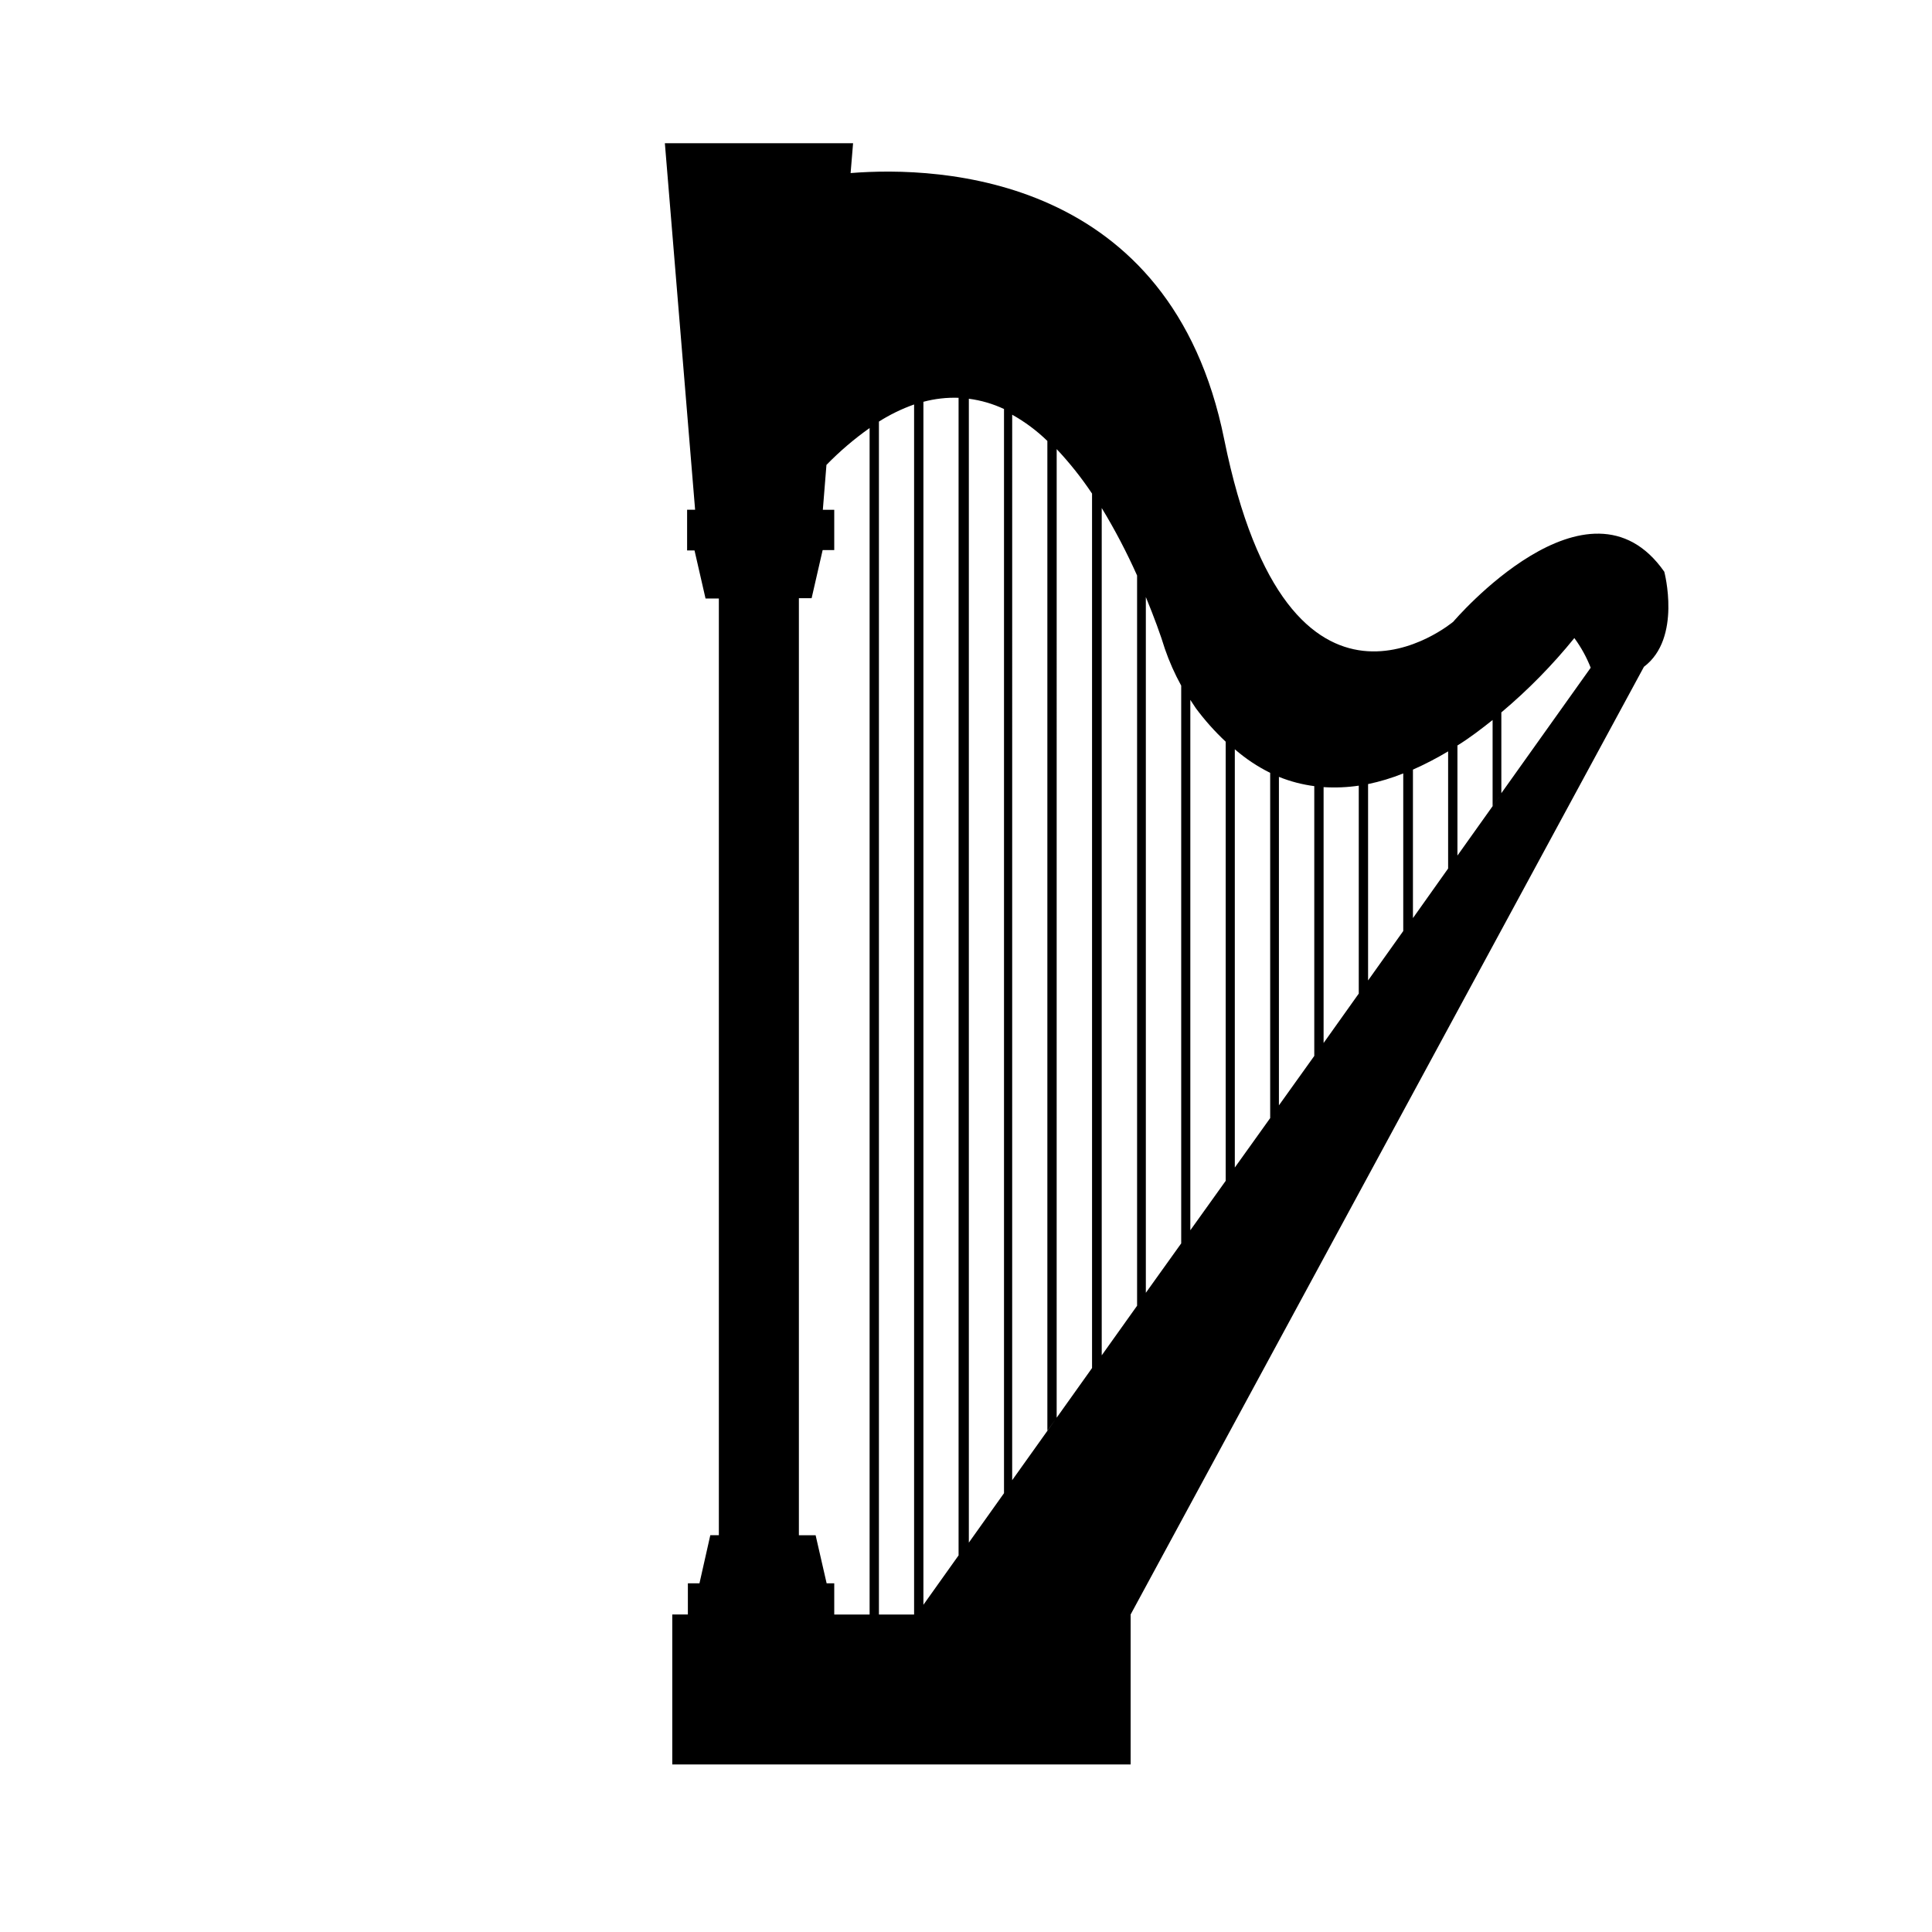 <?xml version="1.0" encoding="UTF-8"?>
<!-- Uploaded to: SVG Repo, www.svgrepo.com, Generator: SVG Repo Mixer Tools -->
<svg fill="#000000" width="800px" height="800px" version="1.1" viewBox="144 144 512 512" xmlns="http://www.w3.org/2000/svg">
 <path d="m326.09 279.09v10.781h1.965l2.922 12.746h3.527v248.23h-2.266l-2.871 12.746h-3.074v8.262h-4.133v39.75h121.47v-39.75l136.03-251.15c10.078-7.559 5.391-25.191 5.391-25.191-20.152-28.816-55.922 13.25-55.922 13.25s-43.48 36.68-60.711-48.363c-14.105-69.93-75.27-72.449-99-70.535l0.656-7.91h-49.879l8.016 97.137zm235.13 34.004c1.781 2.422 3.238 5.062 4.332 7.859l-23.68 33.25v-21.41c7.062-5.934 13.539-12.531 19.348-19.699zm-21.664 21.715v22.824l2.016-2.82-11.336 15.922v-29.176c3.273-2.012 6.398-4.43 9.32-6.75zm-11.789 8.312v31.086l2.117-3.023-11.438 16.121v-39.348c3.203-1.418 6.312-3.035 9.32-4.836zm-11.891 5.844v41.766l-9.32 13.098v-52.039c3.184-0.668 6.301-1.609 9.32-2.824zm-11.789 3.223v55.121l-9.32 13.098v-67.812c3.144 0.199 6.305 0.066 9.422-0.402zm-11.789 0v71.645l-9.371 13.098v-87.055c3.039 1.227 6.223 2.055 9.473 2.469zm-11.688-3.371v91.492l-9.371 13.098v-110.84c2.844 2.473 5.992 4.574 9.371 6.25zm-19.699-17.129c2.363 3.184 5.012 6.152 7.91 8.867v116.38l-9.371 13.098v-140.56zm-3.879-5.996v147.82l-10.531 14.711 1.16-1.613v-184.39c2.215 5.391 3.93 10.078 5.039 13.703h-0.004c1.164 3.375 2.613 6.644 4.336 9.773zm-11.691 164.34-9.371 13.148v-224.55c3.496 5.762 6.625 11.734 9.371 17.887zm-10.078 13.906-11.234 15.77 0.004-256.69c3.445 3.664 6.578 7.606 9.371 11.789v231.75zm-11.539 16.223-12.141 17.027 0.656-0.906 0.004-282.38c3.394 1.902 6.527 4.238 9.32 6.953v262.28zm-11.43-266.26-2.219-1.512zm-2.219 285.81-9.32 13.098v-303.14c3.231 0.422 6.375 1.34 9.32 2.723zm-12.039-290.29v306.77l-11.082 15.566 1.762-2.469v-318.81c3.035-0.809 6.176-1.168 9.32-1.059zm-11.789 1.762v320.68h-9.32v-316.14c2.926-1.855 6.051-3.375 9.32-4.535zm-9.32 4.535-2.469 1.613zm-21.211 46.805h3.375l2.922-12.746h3.074v-10.68h-3.023l0.957-11.891c3.508-3.598 7.336-6.871 11.438-9.773v314.43h-9.371v-8.262h-2.016l-2.922-12.746h-4.434z"/>
</svg>